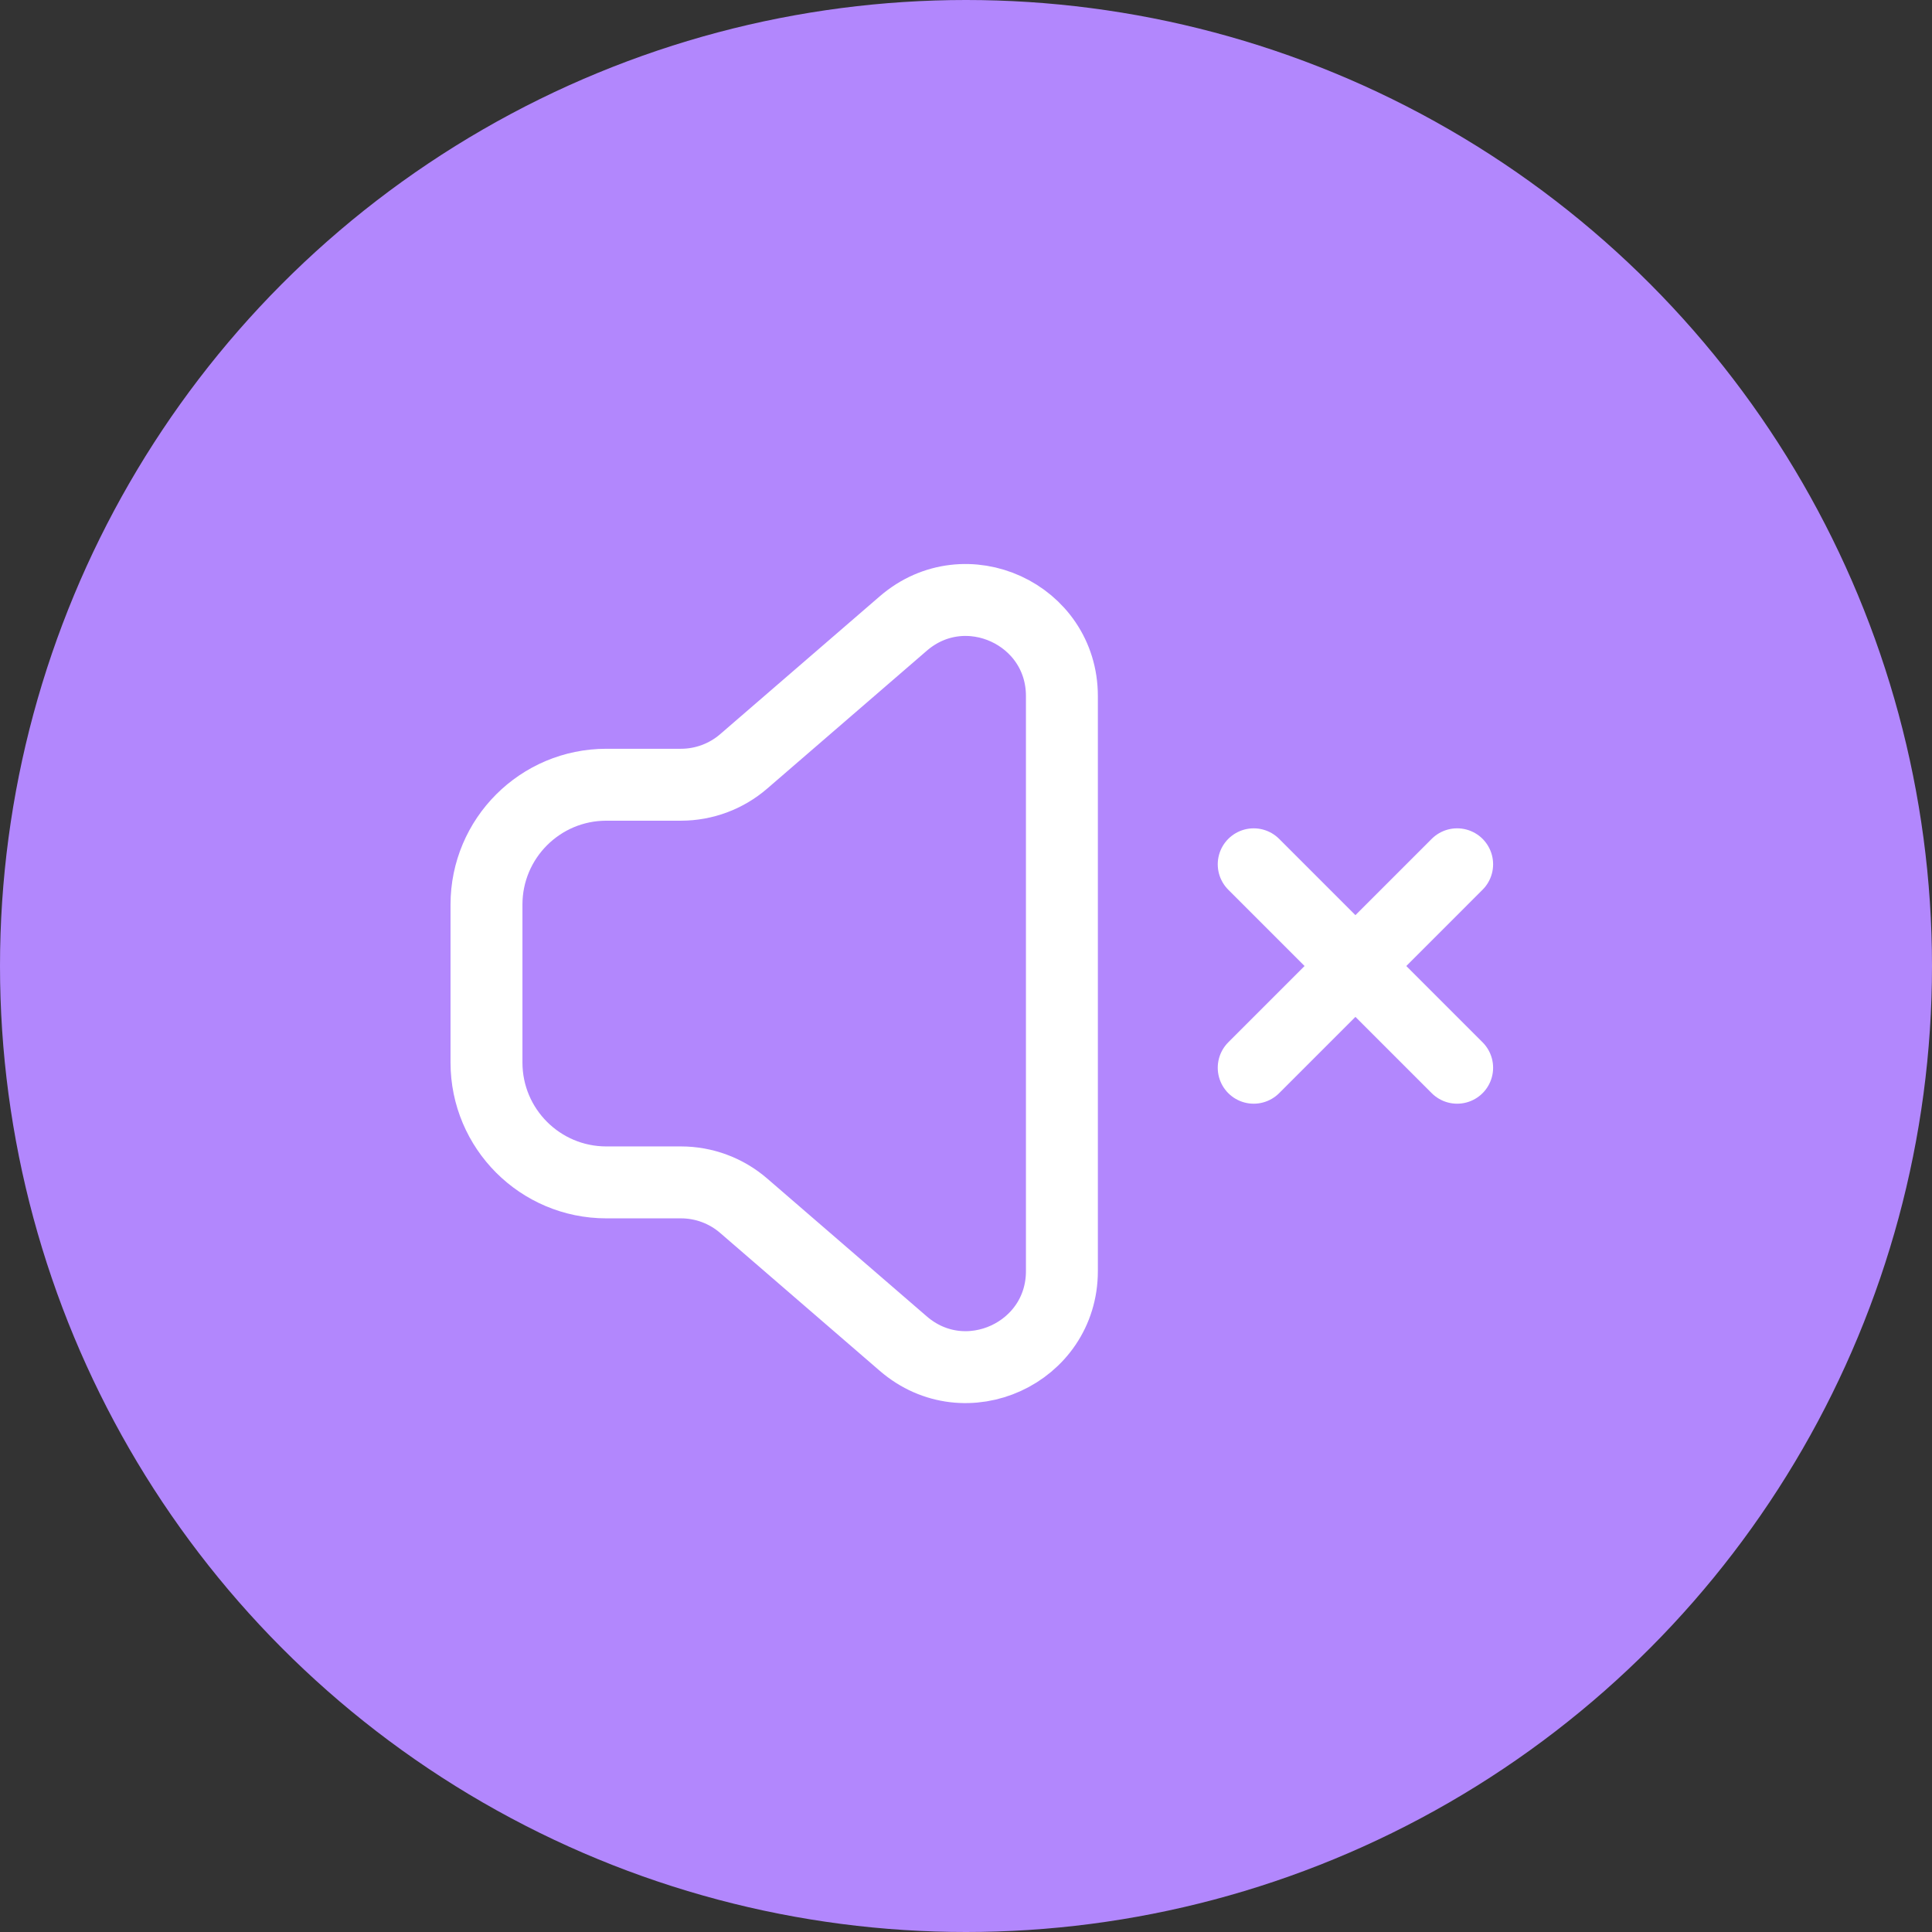 <?xml version="1.0" encoding="UTF-8"?> <svg xmlns="http://www.w3.org/2000/svg" width="277" height="277" viewBox="0 0 277 277" fill="none"><rect x="0" y="0" width="277" height="277" fill="#333333" stroke="none"/> <circle cx="138.5" cy="138.5" r="138.5" fill="#B287FD"></circle> <path d="M152.25 99.798C152.25 88.026 138.42 81.697 129.511 89.393L106.622 109.166C104.124 111.323 100.934 112.511 97.633 112.511L86.937 112.511C77.445 112.511 69.75 120.206 69.75 129.698V152.337C69.75 161.83 77.445 169.525 86.938 169.525H97.634C100.934 169.525 104.125 170.712 106.622 172.87L129.511 192.643C138.42 200.338 152.25 194.01 152.25 182.237V141.018V99.798Z" stroke="white" stroke-width="10.312"></path> <path d="M179.75 153.086L208.918 123.917" stroke="white" stroke-width="10.312" stroke-linecap="round" stroke-linejoin="round"></path> <path d="M179.75 123.918L208.918 153.086" stroke="white" stroke-width="10.312" stroke-linecap="round" stroke-linejoin="round"></path> </svg> 